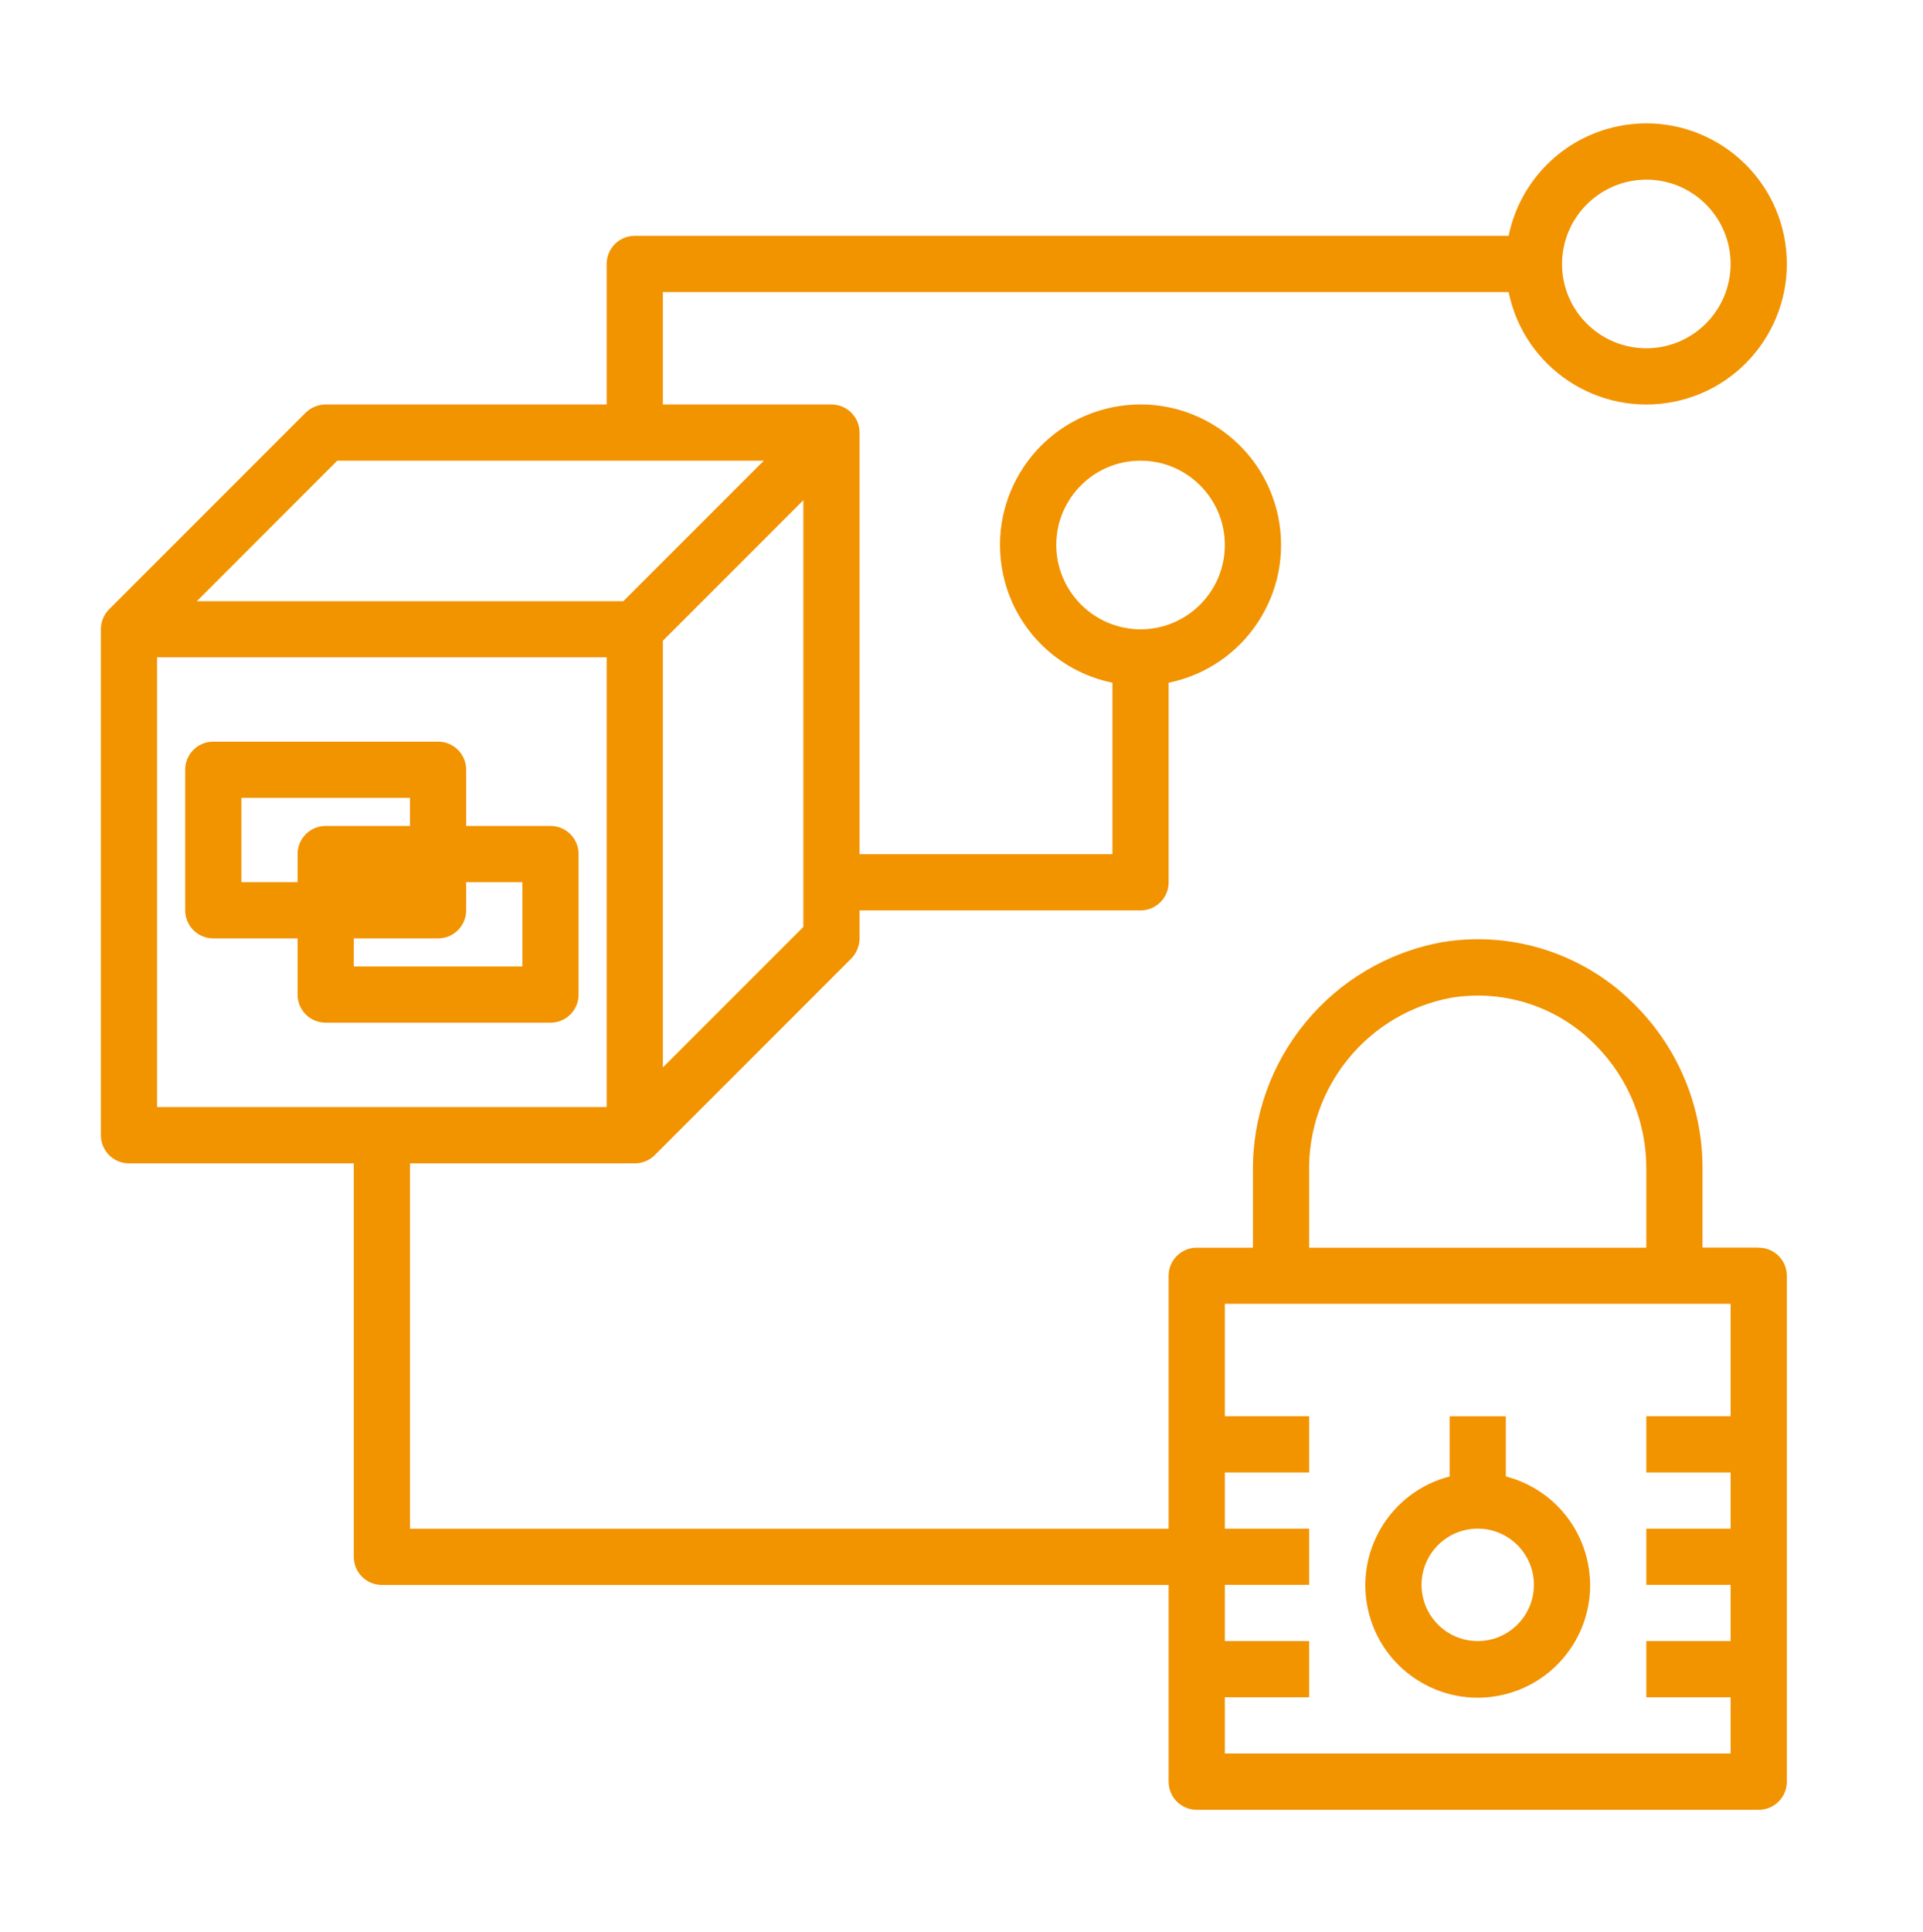 <svg width="219" height="220" viewBox="0 0 219 220" fill="none" xmlns="http://www.w3.org/2000/svg">
<path d="M62.69 94.038H53.09V87.638C53.09 85.868 51.66 84.438 49.89 84.438H24.29C22.52 84.438 21.09 85.868 21.09 87.638V103.638C21.09 105.408 22.52 106.838 24.29 106.838H33.89V113.238C33.89 115.008 35.32 116.438 37.09 116.438H62.69C64.46 116.438 65.89 115.008 65.89 113.238V97.237C65.89 95.468 64.46 94.038 62.69 94.038ZM27.49 100.438V90.838H46.69V94.038H37.09C35.32 94.038 33.89 95.468 33.89 97.237V100.438H27.49ZM59.49 110.038H40.29V106.838H49.89C51.66 106.838 53.09 105.408 53.09 103.638V100.438H59.49V110.038Z" fill="#F29300"/>
<path d="M200.29 142.041H193.89V133.111C193.93 126.211 191.25 119.581 186.43 114.651C180.71 108.701 172.43 105.931 164.29 107.261C151.65 109.541 142.51 120.621 142.69 133.471V142.051H136.29C134.52 142.051 133.09 143.481 133.09 145.251V174.051H46.69V132.451H72.29C73.14 132.451 73.96 132.121 74.56 131.521L96.96 109.121C97.55 108.511 97.88 107.701 97.89 106.851V103.651H129.89C131.66 103.651 133.09 102.221 133.09 100.451V77.731C141.75 75.961 147.33 67.511 145.57 58.851C143.8 50.191 135.35 44.611 126.69 46.371C118.03 48.141 112.45 56.591 114.21 65.251C115.49 71.531 120.4 76.441 126.69 77.731V97.251H97.89V49.251C97.89 47.481 96.46 46.051 94.69 46.051H75.49V33.251H171.81C173.58 41.911 182.03 47.491 190.69 45.731C199.35 43.961 204.93 35.511 203.17 26.851C201.4 18.191 192.95 12.611 184.29 14.371C178.01 15.651 173.1 20.561 171.81 26.851H72.29C70.52 26.851 69.09 28.281 69.09 30.051V46.051H37.09C36.24 46.051 35.43 46.391 34.82 46.981L12.42 69.381C11.82 69.981 11.49 70.801 11.49 71.651V129.251C11.49 131.021 12.92 132.451 14.69 132.451H40.29V177.251C40.29 179.021 41.72 180.451 43.49 180.451H133.09V202.851C133.09 204.621 134.52 206.051 136.29 206.051H200.29C202.06 206.051 203.49 204.621 203.49 202.851V145.251C203.49 143.481 202.06 142.051 200.29 142.051V142.041ZM120.29 62.051C120.29 56.751 124.59 52.451 129.89 52.451C135.19 52.451 139.49 56.751 139.49 62.051C139.49 67.351 135.19 71.651 129.89 71.651C124.59 71.631 120.31 67.351 120.29 62.051ZM187.49 20.451C192.79 20.451 197.09 24.751 197.09 30.051C197.09 35.351 192.79 39.651 187.49 39.651C182.19 39.651 177.89 35.351 177.89 30.051C177.91 24.751 182.19 20.471 187.49 20.451ZM91.49 105.531L75.49 121.531V72.951L91.49 56.951V105.531ZM38.41 52.451H86.99L70.99 68.451H22.41L38.41 52.451ZM17.89 126.041V74.841H69.09V126.041H17.89ZM149.09 133.471C148.89 123.791 155.73 115.381 165.25 113.601C171.36 112.591 177.57 114.661 181.86 119.141C185.5 122.881 187.52 127.901 187.49 133.121V142.051H149.09V133.471ZM197.09 161.241H187.49V167.641H197.09V174.041H187.49V180.441H197.09V186.841H187.49V193.241H197.09V199.641H139.49V193.241H149.09V186.841H139.49V180.441H149.09V174.041H139.49V167.641H149.09V161.241H139.49V148.441H197.09V161.241Z" fill="#F29300"/>
<path d="M171.49 168.1V161.25H165.09V168.1C158.25 169.87 154.13 176.85 155.9 183.69C157.67 190.53 164.65 194.65 171.49 192.88C178.33 191.11 182.45 184.13 180.68 177.29C179.52 172.78 176 169.26 171.49 168.1ZM168.29 186.84C164.76 186.84 161.89 183.97 161.89 180.44C161.89 176.91 164.76 174.04 168.29 174.04C171.82 174.04 174.69 176.91 174.69 180.44C174.69 183.97 171.82 186.84 168.29 186.84Z" fill="#F29300"/>
</svg>
